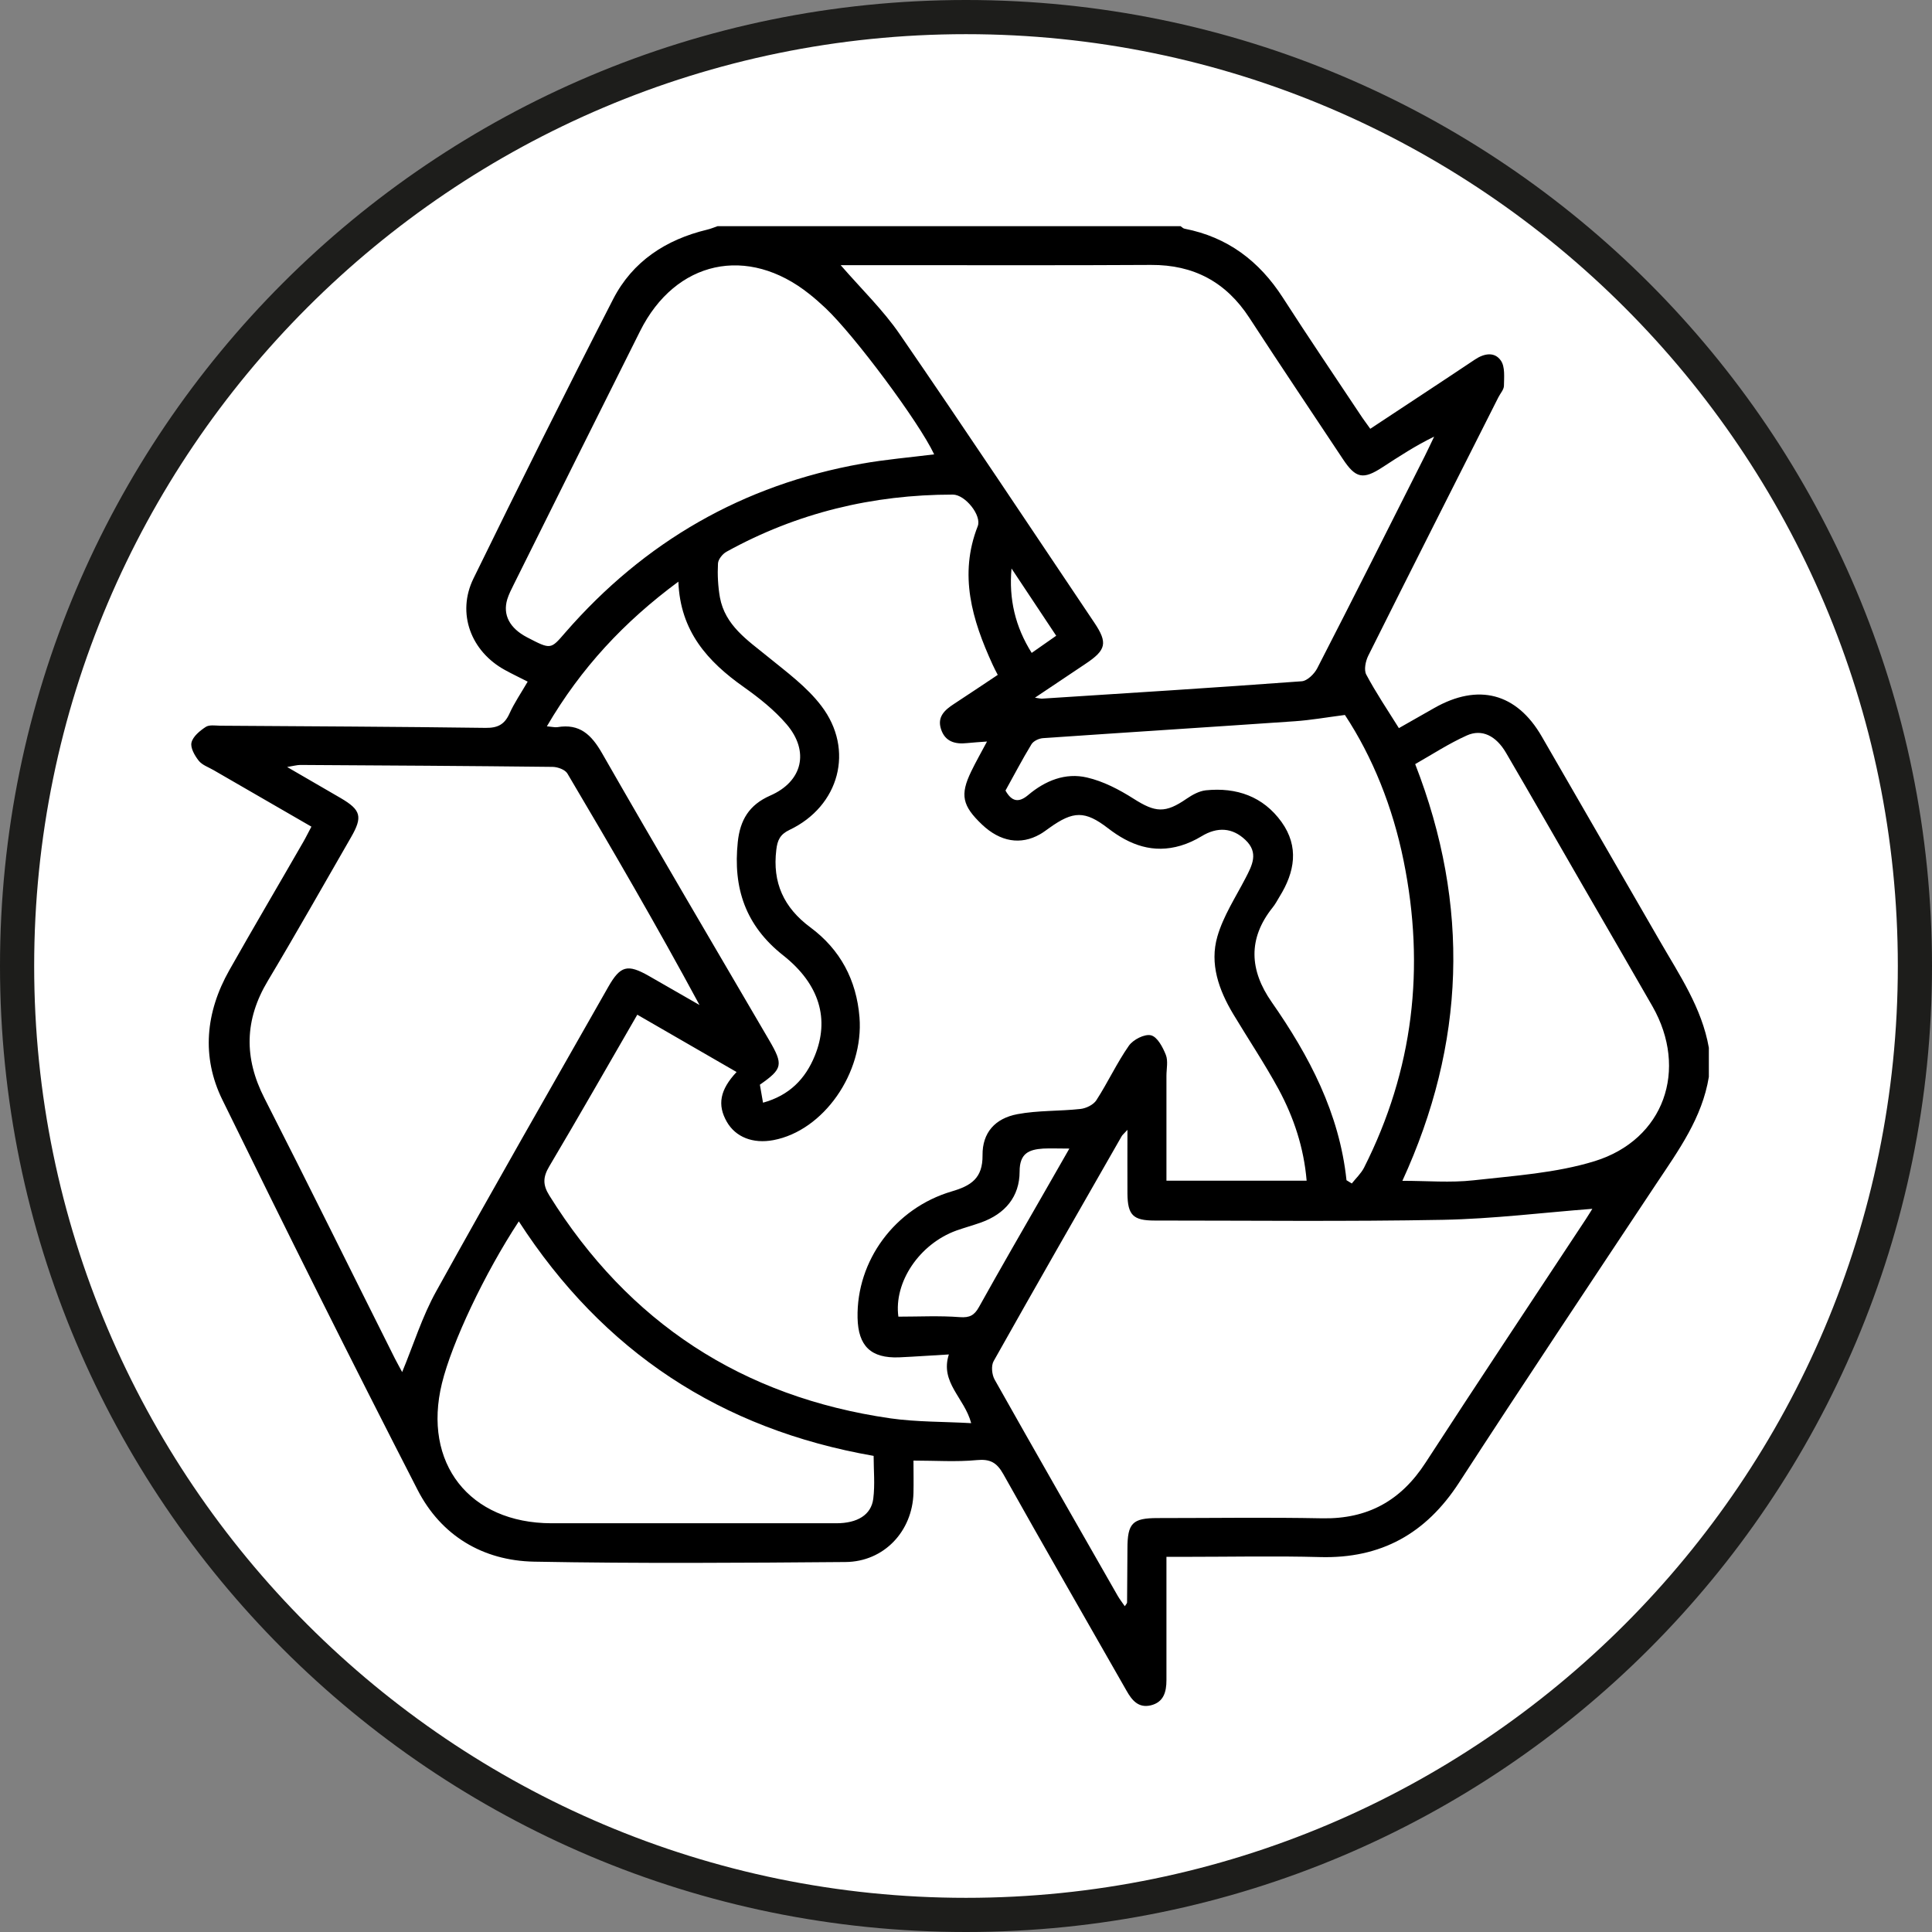 <svg viewBox="0 0 160 160" xmlns="http://www.w3.org/2000/svg">
  <rect x="0" y="0" width="160" height="160" fill="#808080" stroke="none"/>
  <defs>
    <style>
      .cls-1 {
        fill: #1d1d1b;
      }

      .cls-2 {
        fill: #fff;
      }
    </style>
  </defs>
  <g id="Ebene_2">
    <g>
      <path d="M80,158.58C36.67,158.58,1.42,123.33,1.42,80S36.67,1.42,80,1.42s78.58,35.25,78.58,78.58-35.25,78.58-78.58,78.58Z" class="cls-2"></path>
      <path d="M80,2.83c42.55,0,77.17,34.62,77.17,77.17s-34.62,77.17-77.17,77.17S2.83,122.55,2.83,80,37.45,2.83,80,2.83M80,0C35.82,0,0,35.82,0,80s35.82,80,80,80,80-35.82,80-80S124.18,0,80,0h0Z" class="cls-1"></path>
    </g>
  </g>
  <g id="Ebene_5">
    <g id="WqQUmM.tif">
      <path d="M141.52,89.18c-.55,3.39-2.51,6.09-4.35,8.85-5.47,8.24-10.96,16.47-16.34,24.76-2.74,4.22-6.46,6.3-11.52,6.16-3.69-.1-7.38-.02-11.07-.02-.48,0-.97,0-1.64,0,0,1.97,0,3.79,0,5.62,0,1.53,0,3.06,0,4.59,0,.98-.23,1.83-1.3,2.09-1.02.24-1.56-.42-2.01-1.22-3.4-5.97-6.84-11.93-10.2-17.93-.54-.96-1.09-1.27-2.21-1.16-1.68.16-3.39.04-5.23.04,0,.98.02,1.82,0,2.67-.08,3.18-2.44,5.71-5.64,5.73-8.59.07-17.19.13-25.78-.03-4.24-.08-7.7-2.15-9.65-5.95-5.5-10.71-10.87-21.48-16.16-32.29-1.76-3.58-1.39-7.27.57-10.74,2.01-3.56,4.09-7.08,6.13-10.63.22-.38.41-.78.67-1.26-2.74-1.58-5.42-3.13-8.1-4.68-.43-.25-.95-.42-1.24-.79-.33-.42-.7-1.07-.59-1.5.12-.5.69-.97,1.18-1.29.29-.19.78-.11,1.18-.1,7.33.05,14.67.08,22,.18,1,.01,1.56-.28,1.97-1.18.4-.89.96-1.7,1.51-2.65-.68-.35-1.28-.63-1.86-.95-2.84-1.54-4.04-4.71-2.63-7.59,3.79-7.75,7.63-15.47,11.57-23.14,1.61-3.13,4.37-4.93,7.78-5.75.3-.07.58-.19.87-.29,12.78,0,25.56,0,38.34,0,.11.07.21.19.33.21,3.56.69,6.19,2.68,8.14,5.71,2.09,3.25,4.26,6.45,6.4,9.67.26.4.55.78.84,1.19,2.96-1.96,5.82-3.83,8.66-5.73.77-.52,1.64-.67,2.16.09.35.51.26,1.37.25,2.07,0,.32-.3.64-.46.96-3.6,7.13-7.21,14.26-10.78,21.41-.22.45-.37,1.17-.16,1.56.8,1.5,1.75,2.91,2.7,4.43.98-.56,1.95-1.11,2.92-1.66,3.65-2.08,6.83-1.25,8.91,2.35,3.26,5.64,6.52,11.28,9.77,16.92,1.63,2.83,3.49,5.55,4.07,8.86v2.43ZM52.78,84.03c-2.46,4.25-4.84,8.43-7.29,12.56-.53.89-.55,1.53,0,2.41,6.56,10.53,15.98,16.69,28.24,18.46,2.18.31,4.41.27,6.7.4-.56-2.11-2.6-3.36-1.85-5.69-1.44.08-2.78.18-4.12.24-2.33.09-3.39-.93-3.44-3.27-.1-4.73,3.08-9.08,7.79-10.47,1.6-.47,2.58-1.08,2.56-3-.02-1.86,1.03-3.05,2.89-3.4,1.7-.32,3.48-.24,5.21-.43.48-.05,1.09-.35,1.33-.73.95-1.47,1.69-3.08,2.69-4.51.35-.5,1.3-.99,1.83-.86.53.13.98.99,1.23,1.62.2.51.05,1.15.05,1.74,0,2.87,0,5.74,0,8.68h11.61c-.23-2.73-1.06-5.23-2.32-7.57-1.16-2.13-2.51-4.15-3.76-6.23-1.19-1.99-1.97-4.16-1.31-6.43.49-1.69,1.5-3.23,2.32-4.81.56-1.08,1.12-2.12,0-3.18-1.08-1.03-2.33-1.1-3.64-.3-.53.32-1.11.59-1.71.77-2.28.68-4.22-.04-6.03-1.44-1.91-1.47-2.88-1.44-4.85-.03-.26.18-.51.38-.78.53-1.6.91-3.29.63-4.8-.8-1.64-1.56-1.84-2.46-.9-4.4.38-.79.82-1.56,1.31-2.48-.68.05-1.16.08-1.65.13-.99.11-1.83-.12-2.16-1.16-.33-1.01.3-1.58,1.07-2.08,1.2-.78,2.39-1.59,3.63-2.41-.17-.33-.32-.6-.44-.88-1.68-3.67-2.8-7.4-1.22-11.43.35-.89-1.04-2.62-2.06-2.62-6.64,0-12.91,1.51-18.74,4.73-.33.18-.69.63-.71.97-.05.93,0,1.89.16,2.81.43,2.33,2.28,3.54,3.96,4.91,1.56,1.27,3.24,2.5,4.44,4.08,2.77,3.63,1.49,8.31-2.64,10.27-.78.37-1,.86-1.09,1.65-.33,2.71.61,4.78,2.82,6.42,2.47,1.83,3.82,4.35,4.07,7.45.36,4.61-2.98,9.39-7.13,10.17-1.7.32-3.13-.25-3.86-1.52-.8-1.4-.57-2.65.81-4.12-2.69-1.56-5.37-3.1-8.21-4.74ZM131.86,100.11c-4.05.31-8.2.83-12.36.91-7.96.15-15.92.06-23.88.06-1.78,0-2.23-.45-2.25-2.22-.01-1.68,0-3.35,0-5.29-.31.34-.42.42-.48.53-3.55,6.2-7.1,12.39-10.6,18.62-.22.38-.15,1.12.08,1.53,3.37,5.99,6.79,11.95,10.2,17.92.16.28.37.54.58.85.11-.17.19-.24.19-.31.01-1.48.02-2.97.03-4.45,0-2.12.41-2.54,2.5-2.54,4.54,0,9.09-.07,13.63.02,3.77.07,6.52-1.46,8.56-4.61,4.38-6.75,8.84-13.44,13.27-20.16.24-.36.46-.74.54-.86ZM69.63,21.97c1.74,2,3.51,3.71,4.87,5.69,5.45,7.92,10.77,15.93,16.13,23.91,1.12,1.67.98,2.26-.71,3.39-1.34.9-2.69,1.8-4.21,2.82.39.06.47.08.56.08,7.18-.46,14.36-.91,21.53-1.44.46-.03,1.05-.61,1.29-1.08,3-5.83,5.94-11.69,8.89-17.54.27-.54.53-1.1.79-1.64-1.53.74-2.9,1.64-4.27,2.53-1.62,1.06-2.23.93-3.3-.69-2.58-3.89-5.19-7.77-7.74-11.69-1.93-2.96-4.61-4.39-8.14-4.37-6.92.04-13.85.02-20.77.02-1.6,0-3.21,0-4.92,0ZM33.3,113.64c.94-2.26,1.66-4.61,2.83-6.71,4.68-8.45,9.48-16.82,14.25-25.21,1-1.75,1.59-1.9,3.35-.9,1.4.8,2.8,1.61,4.2,2.41-3.53-6.55-7.21-12.87-10.94-19.17-.19-.32-.79-.54-1.21-.55-6.97-.08-13.94-.12-20.91-.16-.27,0-.54.08-1.09.17,1.65.96,3.04,1.76,4.43,2.57,1.69.99,1.84,1.55.86,3.25-2.29,3.97-4.54,7.96-6.89,11.89-1.93,3.22-1.99,6.37-.28,9.72,3.65,7.16,7.2,14.37,10.8,21.55.2.39.42.78.6,1.12ZM116.14,97.79c2.04,0,3.98.17,5.87-.04,3.38-.38,6.85-.6,10.06-1.59,5.76-1.79,7.76-7.59,4.78-12.82-1.94-3.39-3.91-6.77-5.86-10.15-2.09-3.62-4.16-7.24-6.27-10.85-.82-1.4-1.99-2-3.25-1.43-1.49.67-2.88,1.58-4.27,2.37,4.57,11.74,4.15,23.16-1.06,34.51ZM77.36,37.62c-1.25-2.66-6.6-9.85-9-12.11-.43-.4-.86-.79-1.32-1.15-5.12-4.1-11.1-2.8-14.03,3.06-3.5,6.99-6.98,13.98-10.46,20.98-.2.4-.41.81-.54,1.23-.39,1.29.2,2.4,1.64,3.15,1.98,1.03,1.95,1.01,3.16-.39,6.55-7.53,14.72-12.24,24.56-13.99,1.97-.35,3.98-.52,5.98-.77ZM42.97,101.14c-2.84,4.32-5.54,10.04-6.37,13.42-1.62,6.61,2.27,11.58,9.07,11.59,2.07,0,4.13,0,6.2,0,5.8,0,11.6,0,17.39,0,1.74,0,2.89-.69,3.06-2.03.15-1.18.03-2.38.03-3.55-12.66-2.21-22.41-8.64-29.39-19.43ZM111.51,97.74c.15.09.29.18.44.27.34-.43.76-.82,1.01-1.3,4.09-8.09,5.08-16.58,3.28-25.43-.9-4.44-2.56-8.58-4.86-12.07-1.54.2-2.84.43-4.14.52-6.95.48-13.91.92-20.86,1.4-.34.02-.8.24-.96.51-.77,1.26-1.45,2.58-2.15,3.83.53.95,1.12,1.01,1.88.37,1.41-1.19,3.08-1.87,4.87-1.45,1.35.31,2.67,1,3.85,1.75,1.82,1.16,2.63,1.23,4.41,0,.47-.32,1.03-.63,1.58-.69,2.55-.26,4.75.51,6.27,2.62,1.47,2.05,1.1,4.15-.16,6.18-.19.31-.35.63-.58.91-2.07,2.59-1.9,5.21-.08,7.82,3.12,4.47,5.61,9.2,6.2,14.75ZM45.29,60.15c.45.04.67.1.87.07,1.84-.31,2.81.61,3.7,2.16,4.55,7.95,9.21,15.84,13.83,23.75,1.2,2.05,1.13,2.38-.76,3.7.08.45.16.92.26,1.49,2.18-.6,3.51-1.97,4.29-3.89,1.22-2.99.43-5.9-2.62-8.31-3.13-2.47-4.16-5.58-3.76-9.39.19-1.81.93-3.07,2.68-3.84,2.69-1.17,3.28-3.67,1.36-5.91-1.01-1.18-2.27-2.18-3.54-3.08-2.99-2.11-5.27-4.62-5.42-8.73-4.49,3.32-8.06,7.14-10.89,11.98ZM88.56,95.12c-.92,0-1.55-.03-2.17,0-1.17.08-1.95.38-1.95,1.9,0,2.09-1.21,3.51-3.19,4.22-.68.24-1.37.43-2.05.67-3.06,1.11-5.19,4.28-4.8,7.13,1.7,0,3.4-.09,5.09.04.81.06,1.2-.15,1.58-.83,1.77-3.18,3.59-6.33,5.4-9.48.66-1.16,1.33-2.32,2.09-3.65ZM83.77,47.08c-.23,2.53.31,4.83,1.67,6.99.72-.5,1.36-.95,2.03-1.42-1.28-1.93-2.49-3.75-3.7-5.57Z"></path>
    </g>
  </g>
</svg>